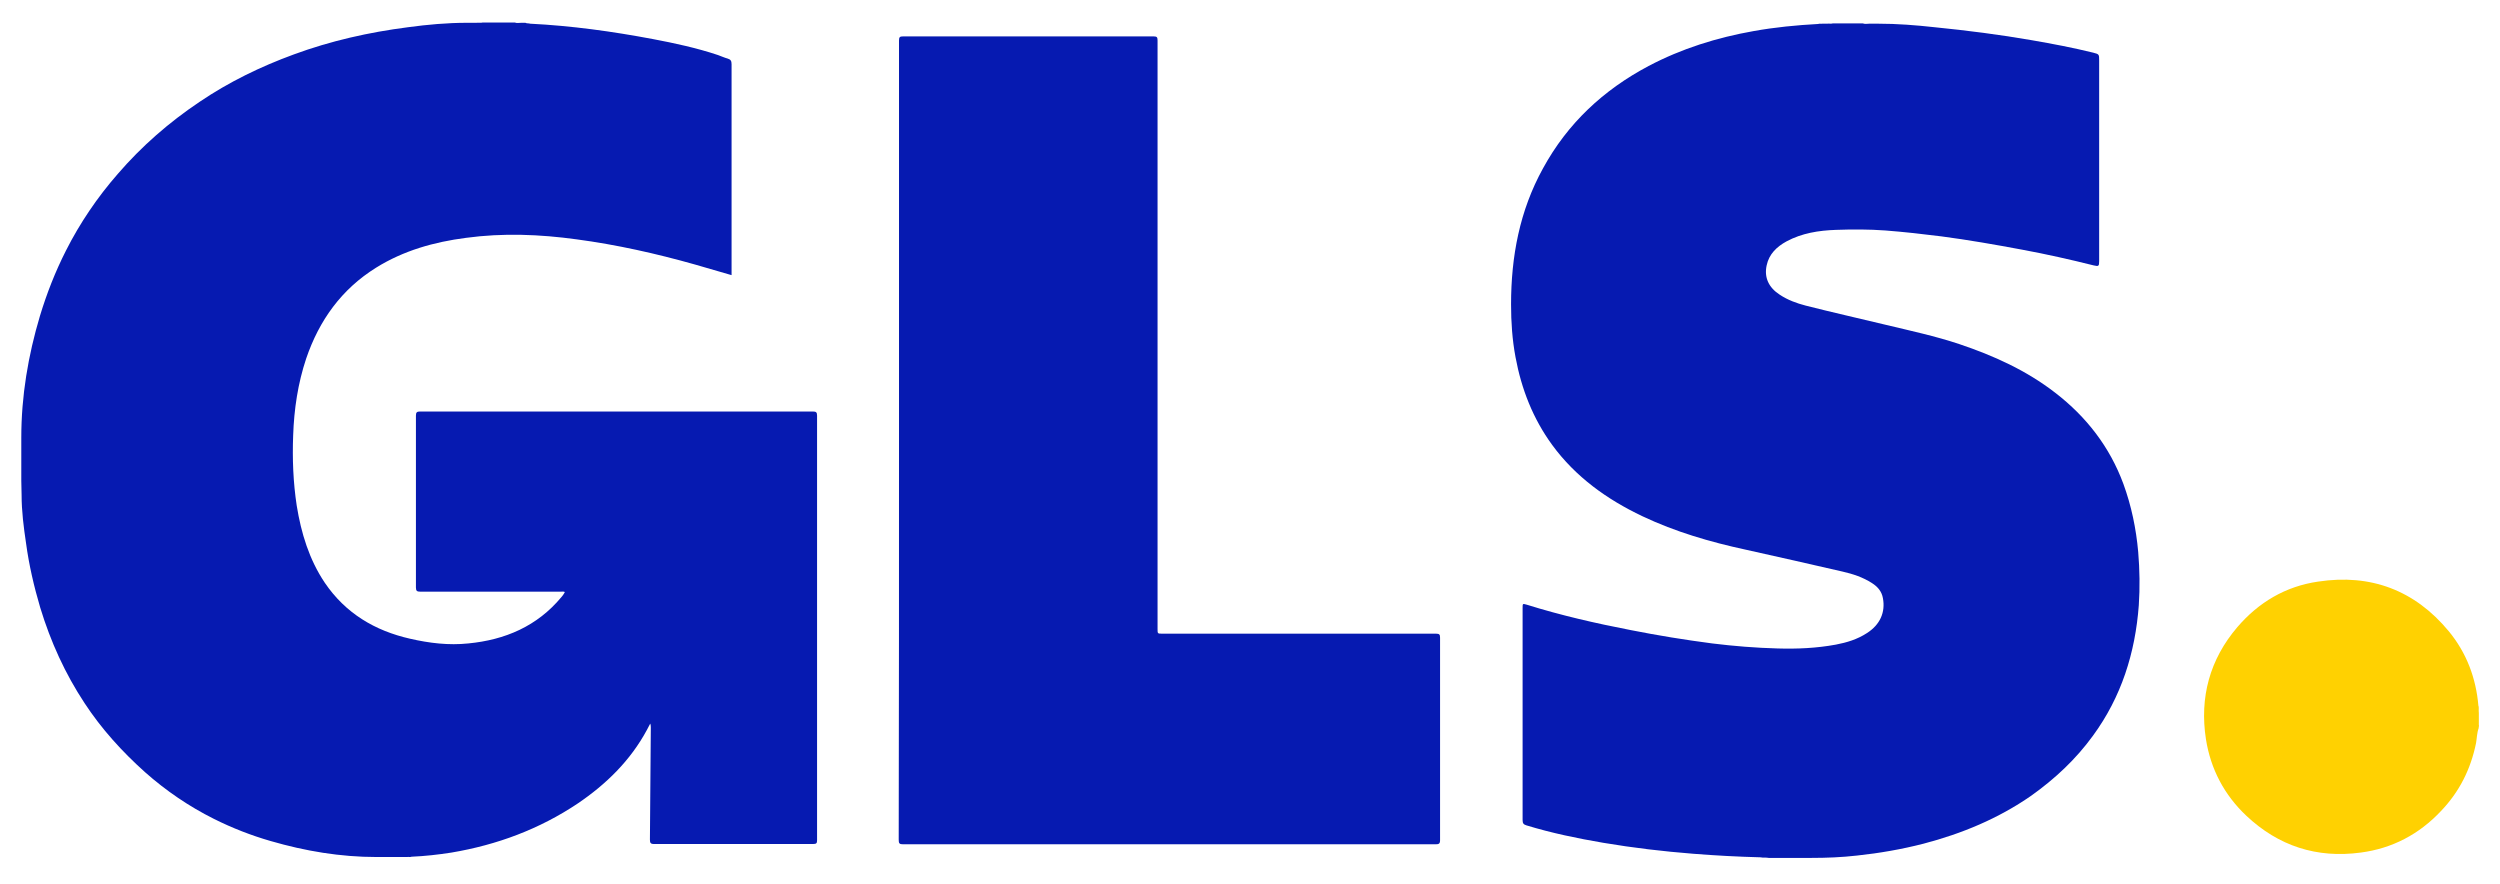 <svg width="512" height="181" viewBox="0 0 512 181" fill="none" xmlns="http://www.w3.org/2000/svg">
<path d="M507.517 147.648C507.517 147.042 507.517 146.436 507.517 145.891C507.577 145.831 507.577 145.891 507.638 145.891C507.638 146.497 507.638 147.042 507.638 147.648C507.638 147.709 507.577 147.709 507.517 147.648Z" fill="#FDDB3F"/>
<path d="M507.638 145.89C507.577 145.89 507.577 145.89 507.517 145.89C507.517 145.466 507.517 145.042 507.517 144.618C507.577 144.618 507.577 144.618 507.638 144.618C507.638 145.042 507.638 145.466 507.638 145.89Z" fill="#FDEB94"/>
<path d="M507.517 147.647C507.578 147.647 507.578 147.647 507.638 147.647C507.638 148.011 507.638 148.314 507.638 148.677C507.396 148.374 507.578 148.011 507.517 147.647Z" fill="#FEE679"/>
<path d="M108.568 4.851C117.05 5.275 125.35 6.426 133.71 8.001C138.194 8.849 142.677 9.819 147.039 11.273C147.705 11.515 148.372 11.818 149.038 12C149.644 12.181 149.826 12.484 149.826 13.151C149.826 26.722 149.826 40.353 149.826 53.924C149.826 54.712 149.826 55.499 149.826 56.348C147.281 55.621 144.797 54.894 142.313 54.167C134.377 51.925 126.258 50.107 118.079 49.017C110.567 47.987 102.994 47.684 95.421 48.714C88.878 49.562 82.638 51.319 77.003 54.833C69.915 59.256 65.371 65.617 62.705 73.432C61.009 78.522 60.221 83.792 60.039 89.184C59.858 93.971 60.039 98.757 60.767 103.543C61.675 109.177 63.311 114.569 66.522 119.356C70.763 125.596 76.761 129.17 83.97 130.806C87.908 131.715 91.907 132.199 95.906 131.775C103.418 131.048 110.022 128.261 114.99 122.264C115.232 122.021 115.414 121.718 115.596 121.415C115.656 121.355 115.656 121.294 115.656 121.234C115.414 121.112 115.111 121.173 114.869 121.173C105.296 121.173 95.663 121.173 86.091 121.173C85.424 121.173 85.182 121.052 85.182 120.325C85.182 108.571 85.182 96.879 85.182 85.125C85.182 84.459 85.364 84.277 86.03 84.277C112.869 84.277 139.648 84.277 166.487 84.277C167.153 84.277 167.335 84.459 167.335 85.125C167.335 114.085 167.335 143.105 167.335 172.064C167.335 172.67 167.214 172.852 166.547 172.852C155.702 172.852 144.858 172.852 133.953 172.852C133.226 172.852 133.104 172.609 133.104 171.943C133.165 164.309 133.226 156.676 133.286 149.042C133.286 148.8 133.286 148.497 133.165 148.194C132.923 148.618 132.741 149.042 132.499 149.466C129.106 155.767 124.138 160.614 118.322 164.552C110.446 169.822 101.782 173.033 92.452 174.609C89.726 175.033 87.06 175.336 84.273 175.457C83.97 175.578 83.668 175.457 83.365 175.517C82.759 175.517 82.153 175.517 81.547 175.517C81.183 175.517 80.82 175.517 80.517 175.517C79.79 175.517 79.002 175.517 78.275 175.517C77.912 175.517 77.548 175.517 77.124 175.517C69.733 175.517 62.523 174.306 55.435 172.246C51.437 171.095 47.559 169.58 43.803 167.702C38.714 165.157 33.988 161.946 29.687 158.13C25.022 153.949 20.781 149.284 17.327 144.013C13.329 137.955 10.36 131.412 8.24 124.445C6.967 120.143 5.938 115.72 5.332 111.237C4.847 107.966 4.423 104.694 4.423 101.362C4.423 100.393 4.362 99.423 4.362 98.454C4.362 98.09 4.362 97.727 4.362 97.303C4.362 96.576 4.362 95.909 4.362 95.182C4.362 94.395 4.362 93.546 4.362 92.759C4.362 92.093 4.362 91.426 4.362 90.76C4.362 90.396 4.362 90.033 4.362 89.609C4.362 81.127 5.756 72.827 8.179 64.708C9.573 60.104 11.329 55.621 13.511 51.319C16.358 45.685 19.933 40.414 24.113 35.628C29.02 29.933 34.655 25.025 40.895 20.845C46.893 16.786 53.375 13.636 60.161 11.152C67.734 8.365 75.549 6.608 83.546 5.578C87.545 5.032 91.604 4.669 95.603 4.669C95.906 4.669 96.148 4.669 96.451 4.669C96.814 4.669 97.178 4.669 97.541 4.669C97.965 4.608 98.45 4.73 98.874 4.608C101.055 4.608 103.236 4.608 105.417 4.608C105.841 4.79 106.326 4.669 106.75 4.669C107.053 4.669 107.356 4.669 107.598 4.669C107.962 4.851 108.265 4.73 108.568 4.851Z" fill="#061AB1"/>
<path d="M360.539 175.578C355.934 175.457 351.33 175.214 346.786 174.851C340.606 174.366 334.487 173.639 328.368 172.609C323.037 171.7 317.766 170.61 312.616 169.035C312.01 168.853 311.829 168.611 311.829 167.944C311.829 153.465 311.829 138.985 311.829 124.505C311.829 123.596 311.829 123.596 312.677 123.839C319.644 126.02 326.793 127.656 334.003 129.049C339.516 130.139 345.09 131.048 350.663 131.775C355.086 132.321 359.569 132.684 364.053 132.805C368.051 132.926 372.05 132.745 375.988 132.018C378.229 131.594 380.41 130.927 382.349 129.655C385.015 127.958 386.166 125.414 385.621 122.506C385.378 121.112 384.53 120.143 383.379 119.416C381.501 118.204 379.441 117.538 377.321 117.053C370.717 115.539 364.113 114.024 357.509 112.57C350.239 110.995 343.151 108.935 336.365 105.724C329.095 102.271 322.673 97.666 317.887 91.123C313.949 85.731 311.586 79.672 310.375 73.129C309.708 69.555 309.466 65.98 309.466 62.345C309.466 52.531 311.223 43.14 316.009 34.477C321.037 25.268 328.368 18.422 337.638 13.514C344.423 9.94 351.633 7.698 359.145 6.365C363.507 5.578 367.93 5.154 372.353 4.911C372.655 4.79 372.958 4.911 373.201 4.851C373.504 4.851 373.867 4.851 374.17 4.851C374.594 4.79 374.958 4.911 375.382 4.79C377.442 4.79 379.441 4.79 381.501 4.79C381.925 4.972 382.41 4.851 382.834 4.851C383.137 4.851 383.5 4.851 383.803 4.851C384.106 4.851 384.348 4.851 384.651 4.851C388.529 4.851 392.406 5.154 396.223 5.578C402.887 6.244 409.552 7.092 416.155 8.243C420.336 8.97 424.516 9.758 428.696 10.788C429.908 11.091 429.908 11.151 429.908 12.363C429.908 25.995 429.908 39.626 429.908 53.258C429.908 53.318 429.908 53.379 429.908 53.5C429.908 54.53 429.787 54.59 428.757 54.348C423.91 53.136 419.063 52.046 414.156 51.137C408.643 50.107 403.13 49.138 397.616 48.411C393.8 47.926 389.983 47.502 386.105 47.199C382.773 46.957 379.38 46.957 375.988 47.078C372.474 47.199 369.02 47.745 365.87 49.441C363.871 50.531 362.296 52.046 361.811 54.348C361.266 56.832 362.235 58.892 364.477 60.346C366.112 61.437 367.93 62.103 369.808 62.588C375.261 63.981 380.713 65.193 386.226 66.526C391.255 67.737 396.344 68.828 401.251 70.464C408.279 72.826 415.004 75.856 420.941 80.46C427.303 85.368 432.089 91.547 434.876 99.12C436.512 103.603 437.481 108.268 437.905 113.055C438.208 116.69 438.269 120.325 438.026 123.96C437.299 133.714 434.452 142.741 428.636 150.678C425.122 155.524 420.82 159.523 415.973 162.976C409.249 167.641 401.797 170.731 393.921 172.791C389.437 173.942 384.894 174.73 380.35 175.214C377.199 175.578 374.049 175.699 370.959 175.699C370.535 175.699 370.111 175.699 369.687 175.699C368.839 175.699 367.99 175.699 367.142 175.699C366.597 175.699 366.052 175.699 365.507 175.699C364.416 175.699 363.326 175.699 362.235 175.699C361.629 175.578 361.084 175.699 360.539 175.578Z" fill="#061AB1"/>
<path d="M507.638 149.102C507.274 150.072 507.274 151.162 507.093 152.192C506.002 157.524 503.7 162.128 499.944 166.066C495.46 170.852 489.947 173.76 483.465 174.608C474.498 175.82 466.622 173.276 460.018 167.035C455.535 162.794 452.748 157.524 451.779 151.405C450.446 142.802 452.567 135.047 458.201 128.443C462.563 123.354 468.076 120.082 474.74 119.113C485.525 117.477 494.552 120.87 501.519 129.291C505.154 133.714 507.093 138.864 507.577 144.558C507.698 144.983 507.577 145.407 507.638 145.891C507.638 146.437 507.638 146.982 507.638 147.588C507.699 147.951 507.577 148.315 507.698 148.678C507.638 148.799 507.638 148.981 507.638 149.102Z" fill="#FFD101"/>
<path d="M184.116 90.153C184.116 62.89 184.116 35.566 184.116 8.303C184.116 7.576 184.298 7.455 184.964 7.455C202.049 7.455 219.195 7.455 236.28 7.455C236.946 7.455 237.067 7.637 237.067 8.303C237.067 48.471 237.067 88.638 237.067 128.806C237.067 129.775 237.067 129.775 238.036 129.775C256.697 129.775 275.417 129.775 294.077 129.775C294.804 129.775 294.925 129.957 294.925 130.623C294.925 144.437 294.925 158.25 294.925 172.063C294.925 172.79 294.683 172.911 294.017 172.911C257.666 172.911 221.315 172.911 184.964 172.911C184.177 172.911 184.056 172.73 184.056 171.942C184.116 144.679 184.116 117.416 184.116 90.153Z" fill="#061AB1"/>
</svg>
